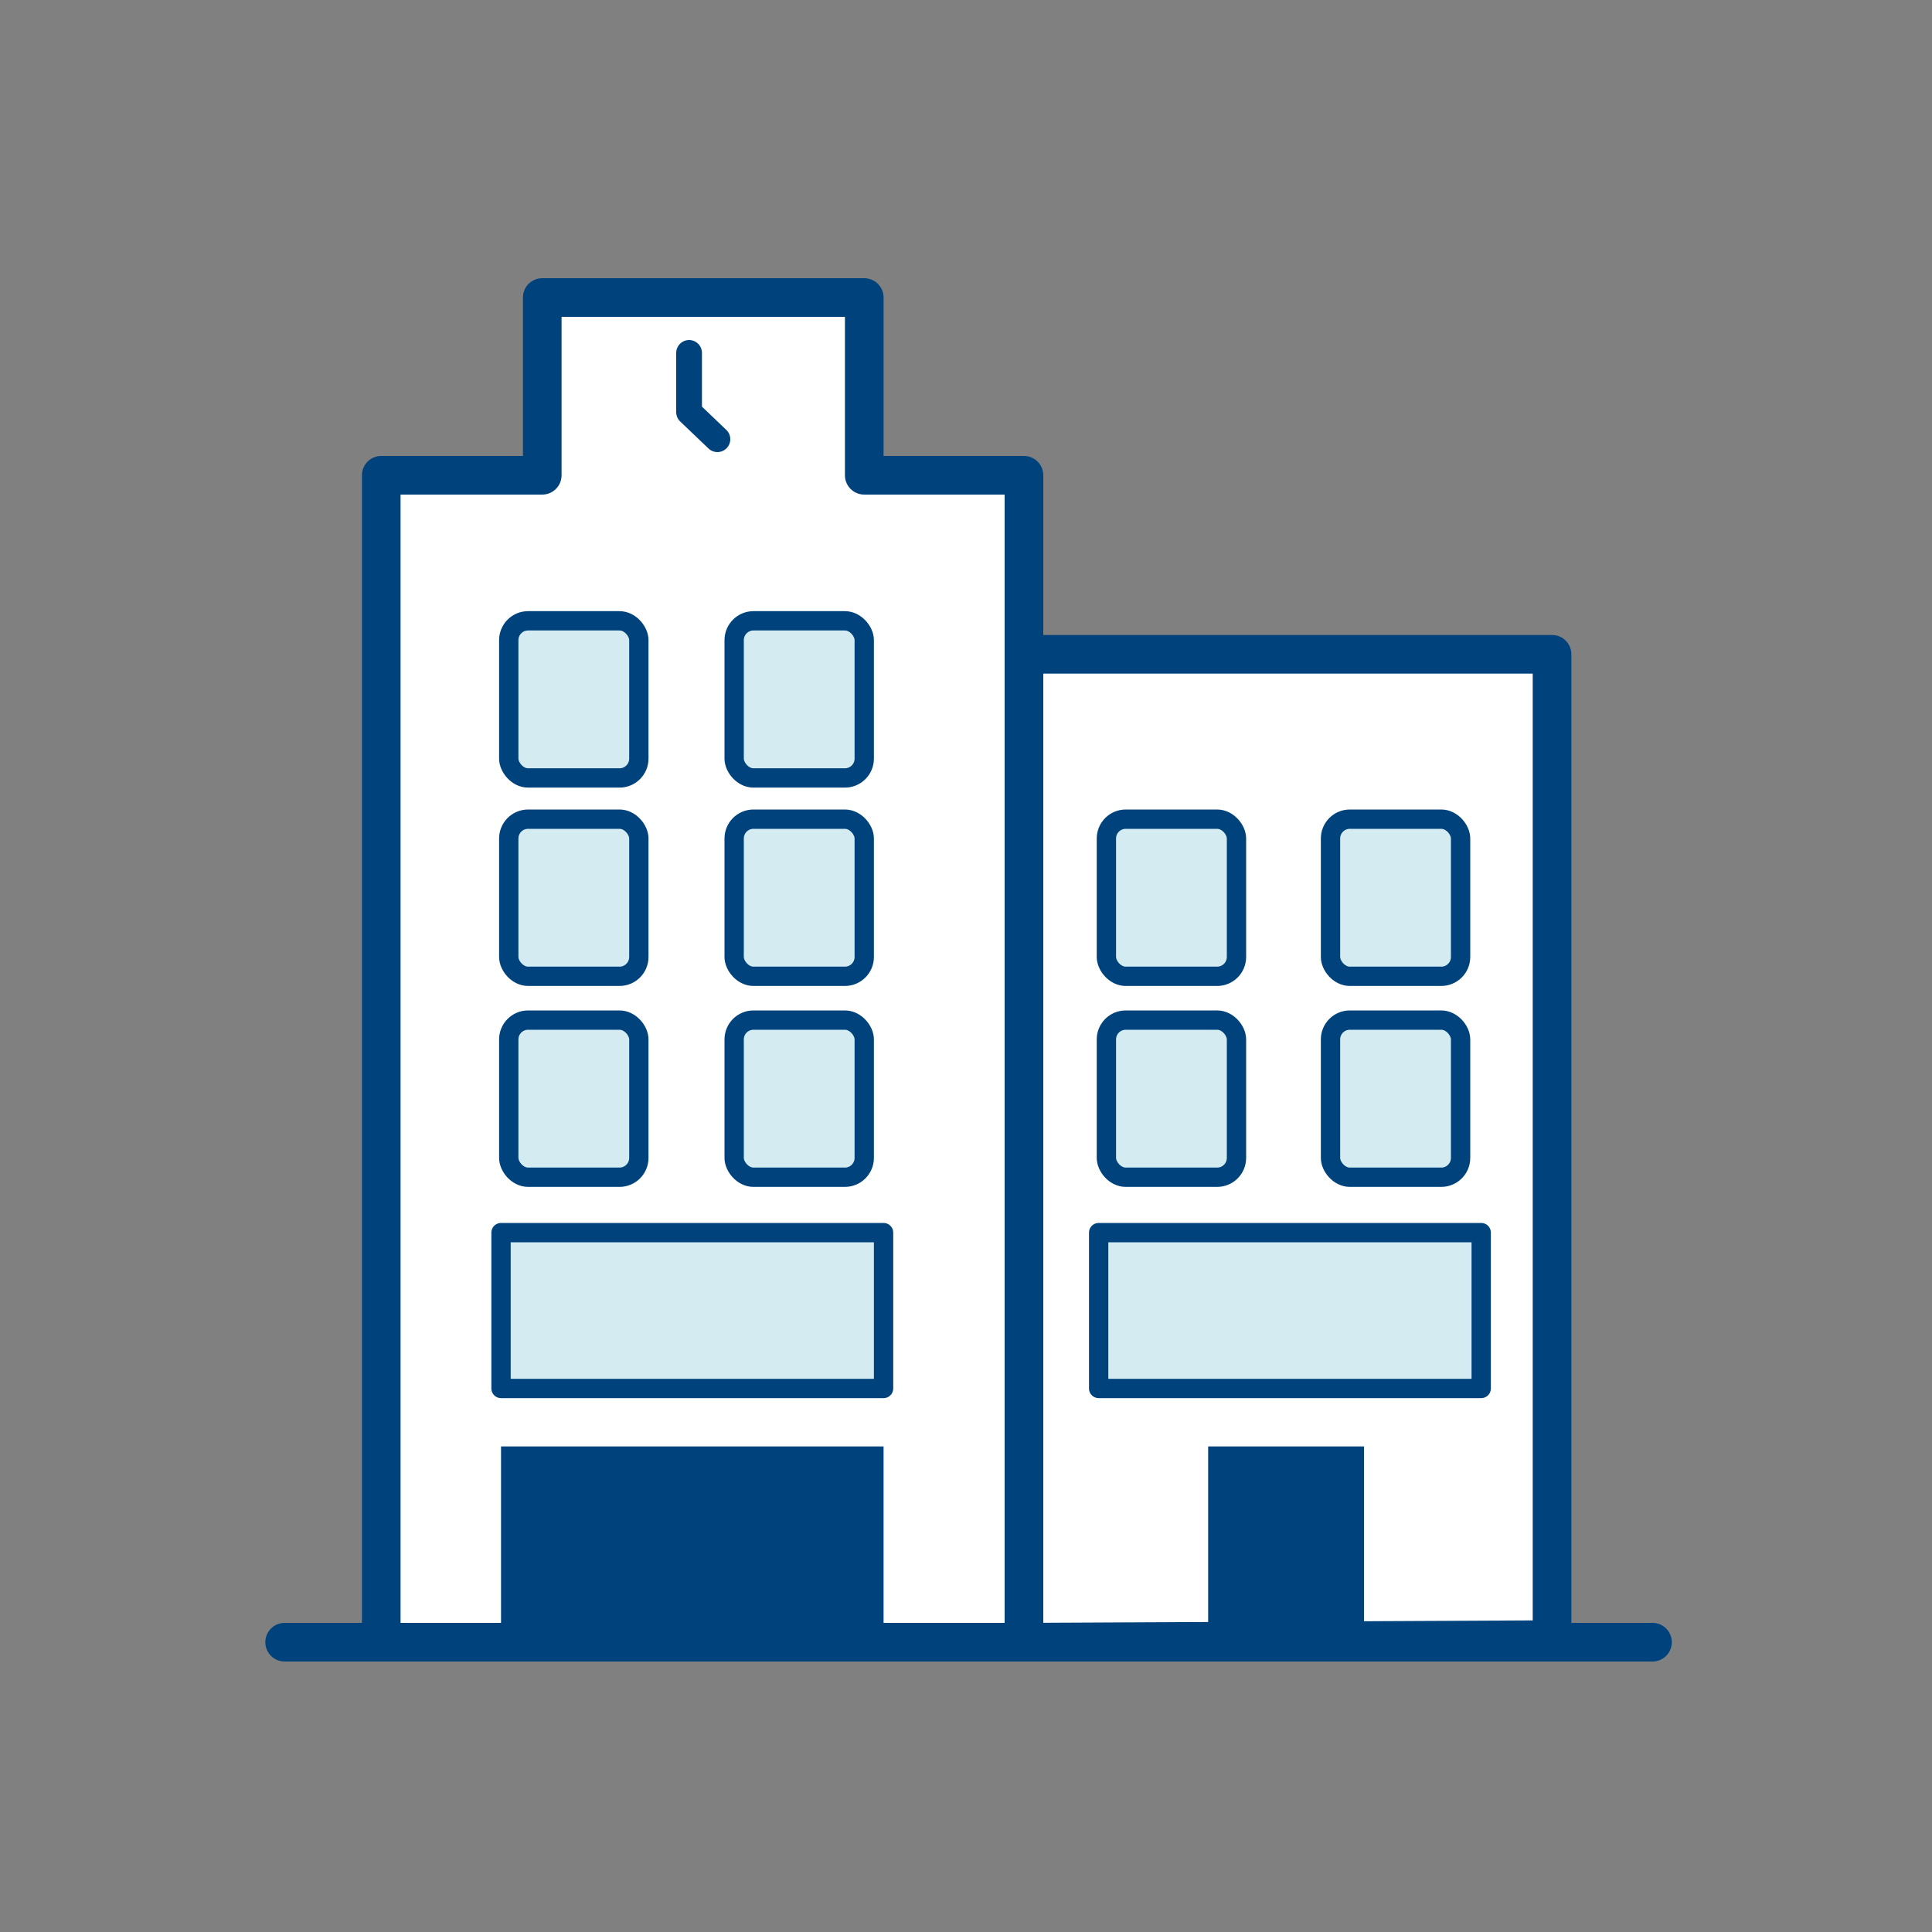 <?xml version="1.0" encoding="UTF-8"?>
<svg xmlns="http://www.w3.org/2000/svg" width="52.9mm" height="52.9mm" xmlns:xlink="http://www.w3.org/1999/xlink" version="1.1" viewBox="0 0 150 150">
  <rect x="0" y="0" width="150" height="150" fill="#808080" stroke="none"/>
  <defs>
    <style>
      .cls-1 {
        clip-path: url(#clippath);
      }

      .cls-2, .cls-3, .cls-4, .cls-5, .cls-6, .cls-7, .cls-8, .cls-9, .cls-10, .cls-11 {
        fill: none;
      }

      .cls-2, .cls-12, .cls-13, .cls-14, .cls-15 {
        stroke-width: 0px;
      }

      .cls-3, .cls-4, .cls-16, .cls-17, .cls-7, .cls-18, .cls-19, .cls-10 {
        stroke: #00437c;
        stroke-linecap: round;
        stroke-linejoin: round;
      }

      .cls-3, .cls-19 {
        stroke-width: 2px;
      }

      .cls-12 {
        fill: #043d78;
      }

      .cls-4 {
        stroke-width: 1.6px;
      }

      .cls-16 {
        stroke-width: 1.5px;
      }

      .cls-16, .cls-17, .cls-19 {
        fill: #d4ecf1;
      }

      .cls-5, .cls-6 {
        stroke-width: 4px;
      }

      .cls-5, .cls-6, .cls-8, .cls-9, .cls-20, .cls-11 {
        stroke-miterlimit: 10;
      }

      .cls-5, .cls-6, .cls-8, .cls-20, .cls-11 {
        stroke: #5e5e5e;
      }

      .cls-5, .cls-21 {
        display: none;
      }

      .cls-17 {
        stroke-width: 2.3px;
      }

      .cls-13 {
        fill: #767777;
      }

      .cls-7 {
        stroke-width: .9px;
      }

      .cls-18, .cls-10 {
        stroke-width: 3px;
      }

      .cls-18, .cls-20, .cls-14 {
        fill: #fff;
      }

      .cls-22 {
        clip-path: url(#clippath-1);
      }

      .cls-8 {
        stroke-width: 5px;
      }

      .cls-9 {
        stroke: #fff;
      }

      .cls-9, .cls-20, .cls-11 {
        stroke-width: 6px;
      }

      .cls-15 {
        fill: #00437c;
      }
    </style>
    <clipPath id="clippath">
      <rect class="cls-2" x="52.2" y="47.9" width="46.3" height="9.5"/>
    </clipPath>
    <clipPath id="clippath-1">
      <rect class="cls-2" x="52.2" y="47.9" width="46.3" height="9.5"/>
    </clipPath>
  </defs>
  <g id="base">
    <rect class="cls-2" x="0" y="0" width="149.9" height="150.1"/>
  </g>
  <g id="_01" data-name="01" class="cls-21">
    <polygon class="cls-20" points="-107.9 136.3 -176.5 136.3 -176.5 15.4 -84.5 15.4 -84.5 112.5 -107.9 136.3"/>
    <polyline class="cls-11" points="-84.5 112.5 -107.9 112.5 -107.9 136.3"/>
    <line class="cls-8" x1="-141.7" y1="42.4" x2="-97.5" y2="42.4"/>
    <line class="cls-8" x1="-141.7" y1="66.3" x2="-97.5" y2="66.3"/>
    <line class="cls-8" x1="-141.7" y1="90.2" x2="-97.5" y2="90.2"/>
    <rect class="cls-5" x="40.3" y="30" width="13.1" height="13.1"/>
    <polyline class="cls-5" points="44.8 33.9 49.8 38 57.8 30.8"/>
    <rect class="cls-5" x="40.3" y="53.9" width="13.1" height="13.1"/>
    <polyline class="cls-5" points="44.8 57.9 49.8 61.9 57.8 54.7"/>
    <rect class="cls-5" x="40.3" y="77.8" width="13.1" height="13.1"/>
    <polyline class="cls-5" points="44.8 81.8 49.8 85.8 57.8 78.6"/>
    <rect class="cls-6" x="-164.6" y="37" width="13.1" height="13.1"/>
    <path class="cls-11" d="M-152.1,42.4"/>
    <polyline class="cls-9" points="-160.1 40.9 -155.1 44.9 -147.1 37.7"/>
    <polyline class="cls-6" points="-160.1 40.9 -155.1 44.9 -147.1 37.7"/>
    <rect class="cls-6" x="-164.6" y="60.9" width="13.1" height="13.1"/>
    <path class="cls-11" d="M-152.1,66.3"/>
    <polyline class="cls-9" points="-160.1 64.8 -155.1 68.8 -147.1 61.6"/>
    <polyline class="cls-6" points="-160.1 64.8 -155.1 68.8 -147.1 61.6"/>
    <rect class="cls-6" x="-164.6" y="84.8" width="13.1" height="13.1"/>
    <path class="cls-11" d="M-152.1,90.2"/>
    <polyline class="cls-9" points="-160.1 88.7 -155.1 92.7 -147.1 85.6"/>
    <polyline class="cls-6" points="-160.1 88.7 -155.1 92.7 -147.1 85.6"/>
    <polyline class="cls-18" points="112.1 122 112.1 128.8 34.4 128.8 34.4 17.4 112.1 17.4 112.1 82.3"/>
    <rect class="cls-17" x="34.4" y="17.4" width="77.5" height="9.9"/>
    <path class="cls-15" d="M136.6,102.1l-7.3-14.9c-.4-.7-.9-1.3-1.5-1.8-1.5-1.1-3.5-1.4-5.3-.5-.4.2-.8.5-1.2.8,0,0-.1-.1-.2-.2-1.5-1.1-3.5-1.4-5.3-.5-.7.3-1.3.8-1.7,1.4-.5-.2-1.1-.3-1.6-.2-.9,0-1.7.3-2.5.7-.4.2-.7.4-.9.7l-4.8-9.8c-.4-.7-.9-1.3-1.5-1.8-1.5-1.1-3.5-1.4-5.3-.5h0c-.7.4-1.3.9-1.8,1.5-1.1,1.5-1.4,3.5-.5,5.3l9.1,18.7c.1.3,1.7,3.4,1.8,3.7h0c0,.2.2.4.2.6l-6.2-2.8c-2.4-1.1-5.1-.3-6.7,1.7-.3.3-.5.7-.7,1.1-1.1,2.4-.3,5.1,1.7,6.7.3.3.7.5,1.1.7h0l13.2,5.9c2.7,1.3,4.5,1.9,6.9,2.8,2.2.9,4.4,1.6,6.7,1.9,2.3.3,4.8,0,7.3-1.3,2.1-1,3.9-2.5,5.3-4.3,3.3-4.3,4.1-10.2,1.5-15.4h0ZM128.4,119c-2,1-3.7,1.2-5.5,1-1.8-.2-3.8-.9-5.9-1.7-2.5-1-4.2-1.5-6.8-2.8h0s-13.2-5.9-13.2-5.9h0c-.2,0-.3-.2-.5-.3-.8-.6-1.2-1.8-.7-2.8,0-.2.2-.3.3-.5.6-.8,1.8-1.2,2.8-.7l6.6,2.9c.1,0,.2,0,.4.1.6.1,1.2.1,1.8,0,.6-.1,1.2-.5,1.5-1,.3-.4.5-.9.5-1.3,0-.6,0-1.2-.2-1.6-.1-.5-.3-.9-.5-1.3h0c-.1-.3-1.7-3.4-1.8-3.7l-9.1-18.7c-.3-.7-.2-1.4.2-2,.2-.2.4-.4.7-.5.7-.3,1.4-.2,2,.2.2.2.4.4.5.7l6.5,13.4c0,0,.1.2.2.3,0,0,0,0,0,0,0,0,.1.1.2.2,0,0,0,0,0,0,0,0,.1,0,.2.1,0,0,.1,0,.2,0,0,0,0,0,0,0h0c.2,0,.4,0,.6,0,0,0,0,0,0,0,.2,0,.4,0,.6-.2,0,0,.2-.1.3-.2,0,0,0,0,0,0,0,0,.1-.1.2-.2,0,0,0,0,0,0,0,0,0-.1.1-.2,0,0,0,0,0-.1,0,0,0-.1,0-.2h0c0-.2,0-.4,0-.6h0c0-.2,0-.4-.2-.6,0-.2,0-.3,0-.5,0-.2.1-.4.3-.6.1-.2.3-.3.3-.3.5-.2,1-.4,1.3-.4.3,0,.4,0,.6.1,0,0,.1.1.2.2.4.5,1,.7,1.6.6.6-.1,1.1-.6,1.2-1.2,0-.3.2-.5.3-.7s.4-.4.6-.5c.7-.3,1.4-.2,2,.2.2.2.4.4.5.7l.2.5c.3.6.9.9,1.6.9s1.2-.5,1.4-1.2c0-.2.2-.5.3-.7.2-.2.4-.4.6-.5.7-.3,1.4-.2,2,.2.2.2.4.4.5.7l7.3,14.9c2,4.1,1.4,8.7-1.2,12.1-1.1,1.4-2.4,2.5-4.1,3.4h0Z"/>
    <line class="cls-3" x1="43.6" y1="34.7" x2="76.9" y2="34.7"/>
    <polyline class="cls-19" points="54.3 54.7 54.3 60.5 42.6 60.5 42.6 48.7 51.9 48.7"/>
    <line class="cls-3" x1="62.3" y1="50.8" x2="85.9" y2="50.8"/>
    <line class="cls-3" x1="62.3" y1="57.6" x2="102.6" y2="57.6"/>
    <line class="cls-3" x1="62" y1="71.6" x2="95.5" y2="71.6"/>
    <line class="cls-3" x1="62" y1="78.4" x2="89.9" y2="78.4"/>
    <line class="cls-3" x1="62" y1="92.3" x2="95.5" y2="92.3"/>
    <line class="cls-3" x1="62" y1="99.1" x2="89.9" y2="99.1"/>
    <line class="cls-3" x1="43.6" y1="41.1" x2="103.6" y2="41.1"/>
    <polyline class="cls-3" points="45.6 53.9 47.8 56.2 55.8 49.4"/>
    <polyline class="cls-19" points="54.3 74.8 54.3 80.5 42.6 80.5 42.6 68.7 51.9 68.7"/>
    <polyline class="cls-3" points="45.6 74 47.8 76.3 55.8 69.5"/>
    <polyline class="cls-19" points="54.3 94.8 54.3 100.6 42.6 100.6 42.6 88.8 51.9 88.8"/>
    <polyline class="cls-3" points="45.6 94.1 47.8 96.3 55.8 89.5"/>
    <circle class="cls-15" cx="104.8" cy="22" r="1.4"/>
    <circle class="cls-15" cx="98.8" cy="22" r="1.4"/>
    <circle class="cls-15" cx="92.8" cy="22" r="1.4"/>
    <path class="cls-14" d="M128.8,119c-2,1-3.8,1.2-5.6,1-1.8-.2-3.8-.9-6-1.7-2.5-1-4.2-1.6-6.9-2.8h0s-13.4-6-13.4-6h0c-.2,0-.3-.2-.5-.3-.9-.7-1.2-1.8-.7-2.9,0-.2.2-.3.3-.5.7-.9,1.8-1.2,2.9-.7l6.7,3c.1,0,.2,0,.4.1.6.1,1.2.1,1.8,0,.6-.1,1.2-.5,1.6-1,.3-.4.5-.9.5-1.3,0-.6,0-1.2-.2-1.7-.1-.5-.3-.9-.5-1.3h0c-.1-.3-1.7-3.5-1.8-3.7l-9.2-18.9c-.3-.7-.2-1.4.2-2,.2-.2.4-.4.7-.6.7-.3,1.4-.2,2,.2.2.2.4.4.6.7l6.6,13.6c0,0,.1.2.2.3,0,0,0,0,0,0,0,0,.1.1.2.2,0,0,0,0,0,0,0,0,.1,0,.2.1,0,0,.1,0,.2,0,0,0,0,0,0,0h0c.2,0,.4,0,.6,0,0,0,0,0,0,0,.2,0,.4,0,.6-.2,0,0,.2-.1.3-.2,0,0,0,0,0,0,0,0,.1-.1.2-.2,0,0,0,0,0,0,0,0,0-.1.1-.2,0,0,0,0,0-.1,0,0,0-.1,0-.2h0c0-.2,0-.4,0-.6h0c0-.2,0-.4-.2-.6,0-.2,0-.3,0-.5,0-.2.1-.4.3-.6.1-.2.3-.3.4-.3.5-.3,1-.4,1.3-.4.3,0,.4,0,.6.1,0,0,.1.1.2.2.4.5,1,.7,1.6.6.6-.1,1.1-.6,1.2-1.2,0-.3.2-.5.3-.7s.4-.4.7-.5c.7-.3,1.4-.2,2,.2.2.2.4.4.6.7l.2.5c.3.6.9,1,1.6.9s1.2-.5,1.4-1.2c0-.2.2-.5.3-.7.2-.2.4-.4.7-.5.7-.3,1.4-.2,2,.2.2.2.4.4.6.7l7.4,15.1c2,4.1,1.4,8.8-1.2,12.3-1.1,1.4-2.5,2.6-4.2,3.4h0Z"/>
    <rect class="cls-15" x="57.2" y="112.9" width="36.6" height="7.9" rx="1.6" ry="1.6"/>
  </g>
  <g id="_02" data-name="02" class="cls-21">
    <g id="_レイヤー_3" data-name="レイヤー 3">
      <path class="cls-13" d="M-57,36.5c-.6-3.1-2-6-4-8.4-.4-.5-.8-1-1.3-1.4-3.4-3.5-8.3-5.6-13.6-5.6h-100c-5.3,0-10.1,2.2-13.6,5.6-.5.5-.9.9-1.3,1.4-1.9,2.4-3.3,5.3-3.9,8.4-.2,1.2-.4,2.5-.4,3.7v70.3c0,2.7.6,5.3,1.6,7.6.9,2.2,2.3,4.3,4,6,.4.4.9.8,1.3,1.2,3.3,2.8,7.6,4.4,12.3,4.4h100.1c4.6,0,9-1.7,12.3-4.4.5-.4.9-.8,1.3-1.2,1.7-1.7,3.1-3.7,4.1-6h0c1-2.3,1.6-4.9,1.6-7.6V40.3c-.2-1.3-.3-2.6-.5-3.8ZM-182.6,33.6c1.7-1.7,4-2.8,6.6-2.8h100.1c2.6,0,4.9,1,6.6,2.8.3.3.6.6.8,1l-52.3,45.7c-1.4,1.3-3.2,1.9-5.1,1.9s-3.6-.6-5.1-1.9l-52.4-45.7c.3-.3.5-.7.8-1ZM-185.3,110.5V44.8l38,33.1-38,33v-.4ZM-75.9,119.9h-100c-1.7,0-3.3-.4-4.6-1.2l40-34.9,3.7,3.3c3.1,2.7,7,4.1,10.9,4.1s7.8-1.4,10.9-4.1l3.7-3.3,40,34.9c-1.3.8-2.9,1.2-4.6,1.2ZM-66.5,110.5v.4l-37.9-33,38-33.1v65.7h0Z"/>
    </g>
    <g>
      <g>
        <rect class="cls-14" x="-328.8" y="30.6" width="116.5" height="83.4" rx="-47.8" ry="-47.8"/>
        <rect class="cls-11" x="-328.8" y="30.6" width="116.5" height="83.4" rx="-47.8" ry="-47.8"/>
      </g>
      <polyline class="cls-20" points="-213 43.6 -270.9 85.9 -328.8 43.6"/>
      <line class="cls-20" x1="-328.8" y1="114" x2="-287.7" y2="75"/>
      <line class="cls-20" x1="-213" y1="114" x2="-254" y2="75"/>
    </g>
    <rect class="cls-18" x="23.1" y="36.6" width="104.2" height="74.8"/>
    <polyline class="cls-3" points="23.3 37.7 74.9 87.9 127.3 36.6"/>
    <line class="cls-3" x1="23.1" y1="111.4" x2="64.9" y2="78.6"/>
    <line class="cls-3" x1="127.3" y1="111.4" x2="85.6" y2="78.6"/>
  </g>
  <g id="_03" data-name="03" class="cls-21">
    <polyline class="cls-18" points="99.7 111.3 20.1 111.3 20.1 29.6 132.7 29.6 132.7 111.3 118.9 111.3"/>
    <rect class="cls-19" x="20.1" y="29.6" width="112.6" height="11"/>
    <rect class="cls-4" x="37.9" y="61.9" width="76.4" height="9.3"/>
    <rect class="cls-4" x="37.9" y="75.1" width="76.4" height="9.3"/>
    <rect class="cls-15" x="37.2" y="91.2" width="77.7" height="8.1" rx="1.6" ry="1.6"/>
    <circle class="cls-15" cx="124.6" cy="34.7" r="1.4"/>
    <circle class="cls-15" cx="118.6" cy="34.7" r="1.4"/>
    <circle class="cls-15" cx="112.6" cy="34.7" r="1.4"/>
    <g id="b">
      <g class="cls-1">
        <g class="cls-22">
          <g>
            <path class="cls-12" d="M56.5,49.1c.1,0,.2,0,.3.1,0,0,0,.1,0,.2v4.1c0,.3,0,.5,0,.7,0,.1-.2.2-.3.3-.2.1-.4.2-.9.2s-.6,0-.9-.1-.6-.2-.7-.3c-.2-.1-.3-.3-.3-.4s0,0,0-.1h-.2c0,0-.7,1.9-.7,1.9h.2c0,0,.2,0,.3,0,.1,0,.4,0,.7.1.5.1.9.2,1.1.3.2,0,.5,0,.8,0,.5,0,1,0,1.4-.3.4-.2.7-.4.9-.7.2-.3.3-.8.3-1.5v-4.2c0-.1,0-.2,0-.2,0,0,.1-.1.3-.1v-.2h-2.4v.2h0Z"/>
            <path class="cls-12" d="M70.7,49.4c-.2-.2-.5-.3-.8-.4s-.7-.1-1.2-.1h-4.6v.2c.1,0,.2,0,.3.1,0,0,0,.1,0,.2v6c0,.1,0,.2,0,.2,0,0-.1.1-.3.1v.2h2.4v-.2c-.1,0-.2,0-.3-.1,0,0,0-.1,0-.2v-2.3s2.6,0,2.6,0c.7,0,1.2,0,1.5-.2.4-.1.7-.3.9-.7.3-.4.4-.9.4-1.3s0-.6-.2-.9c-.1-.3-.3-.5-.6-.7M69.4,51.8c-.2.1-.6.1-1,.1h-2.3s0-1.6,0-1.6h2.3c.4,0,.8,0,1,.1.2.1.3.4.3.7s-.1.6-.3.7"/>
            <path class="cls-12" d="M97.3,50.1c-.1-.3-.3-.5-.6-.7-.2-.2-.5-.3-.8-.4-.3,0-.7-.1-1.2-.1h-4.6s0,.1,0,.1c.1,0,.2,0,.3.1s0,.1,0,.2v6c0,.1,0,.2,0,.2,0,0-.1.1-.3.1v.2h2.4v-.2c-.1,0-.2,0-.3-.1,0,0,0-.1,0-.2v-2.2s2.6,0,2.6,0c.7,0,1.2,0,1.5-.2.4-.1.7-.3.9-.7.3-.4.4-.9.4-1.3s0-.6-.2-.9M95.4,51.8c-.2.1-.6.1-1,.1h-2.3s0-1.6,0-1.6h2.3c.4,0,.8,0,1,.1.2.1.3.4.3.7s-.1.6-.3.7"/>
            <path class="cls-12" d="M79.6,55.1l-1.2-1.8c1.1-.2,1.8-1,1.8-2.2s0-.7-.2-1c-.1-.3-.3-.6-.6-.7-.2-.2-.5-.3-.8-.3-.3,0-.9,0-1.4,0h-4.5s0,.1,0,.1c.1,0,.2,0,.3.1,0,0,0,.1,0,.2v6c0,.1,0,.2,0,.2,0,0-.1.1-.3.1v.2h2.4v-.2c-.1,0-.2,0-.3-.1,0,0,0-.1,0-.2v-2.2h1.8l1.4,2c.2.2.2.4.2.5,0,0,0,.2-.3.2v.2h2.8v-.2c-.2,0-.3,0-.4-.2s-.3-.3-.5-.7M78.1,51.8c-.2.1-.8.1-1.1.1h-2.3s0-1.6,0-1.6h2.3c.4,0,.9,0,1.1.1.2.1.3.4.3.7s-.1.6-.3.7"/>
            <path class="cls-12" d="M88.3,54.6c0,0-.1,0-.2,0h-4.4s0-1.7,0-1.7h2.9c.1,0,.2,0,.2,0s.1.1.1.3h.2v-2s-.2,0-.2,0c0,.1,0,.2-.1.3,0,0-.1,0-.2,0h-2.9s0-1.4,0-1.4h4.4c.1,0,.2,0,.2,0,0,0,0,.1.1.3h.2v-2s-.2,0-.2,0c0,.1,0,.2-.1.3,0,0-.1,0-.2,0h-6.5s0,.2,0,.2c.1,0,.2,0,.3.1,0,0,0,.1,0,.2v6c0,.1,0,.2,0,.2,0,0-.1.1-.3.2v.2h6.5c.1,0,.2,0,.2,0,0,0,.1.1.1.3h.2v-2s-.2,0-.2,0c0,.1,0,.2-.1.3"/>
          </g>
        </g>
      </g>
    </g>
    <line class="cls-7" x1="44.4" y1="77.9" x2="44.4" y2="82"/>
    <line class="cls-7" x1="46.2" y1="78.7" x2="42.5" y2="81.2"/>
    <line class="cls-7" x1="46.3" y1="81.2" x2="42.5" y2="78.7"/>
    <line class="cls-7" x1="51.6" y1="77.9" x2="51.6" y2="82"/>
    <line class="cls-7" x1="53.4" y1="78.7" x2="49.7" y2="81.2"/>
    <line class="cls-7" x1="53.4" y1="81.2" x2="49.7" y2="78.7"/>
    <line class="cls-7" x1="58.7" y1="77.9" x2="58.7" y2="82"/>
    <line class="cls-7" x1="60.6" y1="78.7" x2="56.9" y2="81.2"/>
    <line class="cls-7" x1="60.6" y1="81.2" x2="56.8" y2="78.7"/>
    <line class="cls-7" x1="65.9" y1="77.9" x2="65.9" y2="82"/>
    <line class="cls-7" x1="67.8" y1="78.7" x2="64" y2="81.2"/>
    <line class="cls-7" x1="67.8" y1="81.2" x2="64" y2="78.7"/>
    <line class="cls-7" x1="73.1" y1="77.9" x2="73.1" y2="82"/>
    <line class="cls-7" x1="74.9" y1="78.7" x2="71.2" y2="81.2"/>
    <line class="cls-7" x1="75" y1="81.2" x2="71.2" y2="78.7"/>
    <line class="cls-7" x1="80.3" y1="77.9" x2="80.3" y2="82"/>
    <line class="cls-7" x1="82.1" y1="78.7" x2="78.4" y2="81.2"/>
    <line class="cls-7" x1="82.1" y1="81.2" x2="78.4" y2="78.7"/>
    <circle class="cls-15" cx="44.2" cy="66.5" r="2.4"/>
    <circle class="cls-15" cx="51.3" cy="66.5" r="2.4"/>
    <circle class="cls-15" cx="58.3" cy="66.5" r="2.4"/>
    <circle class="cls-15" cx="65.4" cy="66.5" r="2.4"/>
    <circle class="cls-15" cx="65.4" cy="66.5" r="2.4"/>
    <circle class="cls-15" cx="72.5" cy="66.5" r="2.4"/>
    <polygon class="cls-18" points="104.4 103.8 118.5 114.7 113.4 117.3 116.9 125.2 112.4 127 108.5 119.1 102.4 121.1 104.2 103.8 104.4 103.8"/>
  </g>
  <g id="_04" data-name="04">
    <polygon class="cls-18" points="120.5 127.3 120.5 50.8 79.5 50.8 79.5 127.5 120.5 127.3"/>
    <polyline class="cls-18" points="79.5 126.6 79.5 36.9 67.1 36.9 67.1 23.1 42.1 23.1 42.1 36.9 29.6 36.9 29.6 127"/>
    <line class="cls-10" x1="22.1" y1="127.5" x2="128.3" y2="127.5"/>
    <rect class="cls-16" x="38.9" y="95.7" width="29.7" height="12.1"/>
    <rect class="cls-15" x="38.9" y="112.3" width="29.7" height="15.2"/>
    <rect class="cls-16" x="85.3" y="95.7" width="29.7" height="12.1"/>
    <rect class="cls-15" x="93.8" y="112.3" width="12.1" height="15.2"/>
    <polyline class="cls-3" points="53.5 27.4 53.5 32 55.7 34.1"/>
    <rect class="cls-16" x="39.5" y="48.2" width="10.1" height="12.2" rx="1.5" ry="1.5"/>
    <rect class="cls-16" x="57" y="48.2" width="10.1" height="12.2" rx="1.5" ry="1.5"/>
    <rect class="cls-16" x="39.5" y="63.6" width="10.1" height="12.2" rx="1.5" ry="1.5"/>
    <rect class="cls-16" x="57" y="63.6" width="10.1" height="12.2" rx="1.5" ry="1.5"/>
    <rect class="cls-16" x="39.5" y="79.2" width="10.1" height="12.2" rx="1.5" ry="1.5"/>
    <rect class="cls-16" x="57" y="79.2" width="10.1" height="12.2" rx="1.5" ry="1.5"/>
    <rect class="cls-16" x="85.9" y="63.6" width="10.1" height="12.2" rx="1.5" ry="1.5"/>
    <rect class="cls-16" x="103.3" y="63.6" width="10.1" height="12.2" rx="1.5" ry="1.5"/>
    <rect class="cls-16" x="85.9" y="79.2" width="10.1" height="12.2" rx="1.5" ry="1.5"/>
    <rect class="cls-16" x="103.3" y="79.2" width="10.1" height="12.2" rx="1.5" ry="1.5"/>
  </g>
</svg>